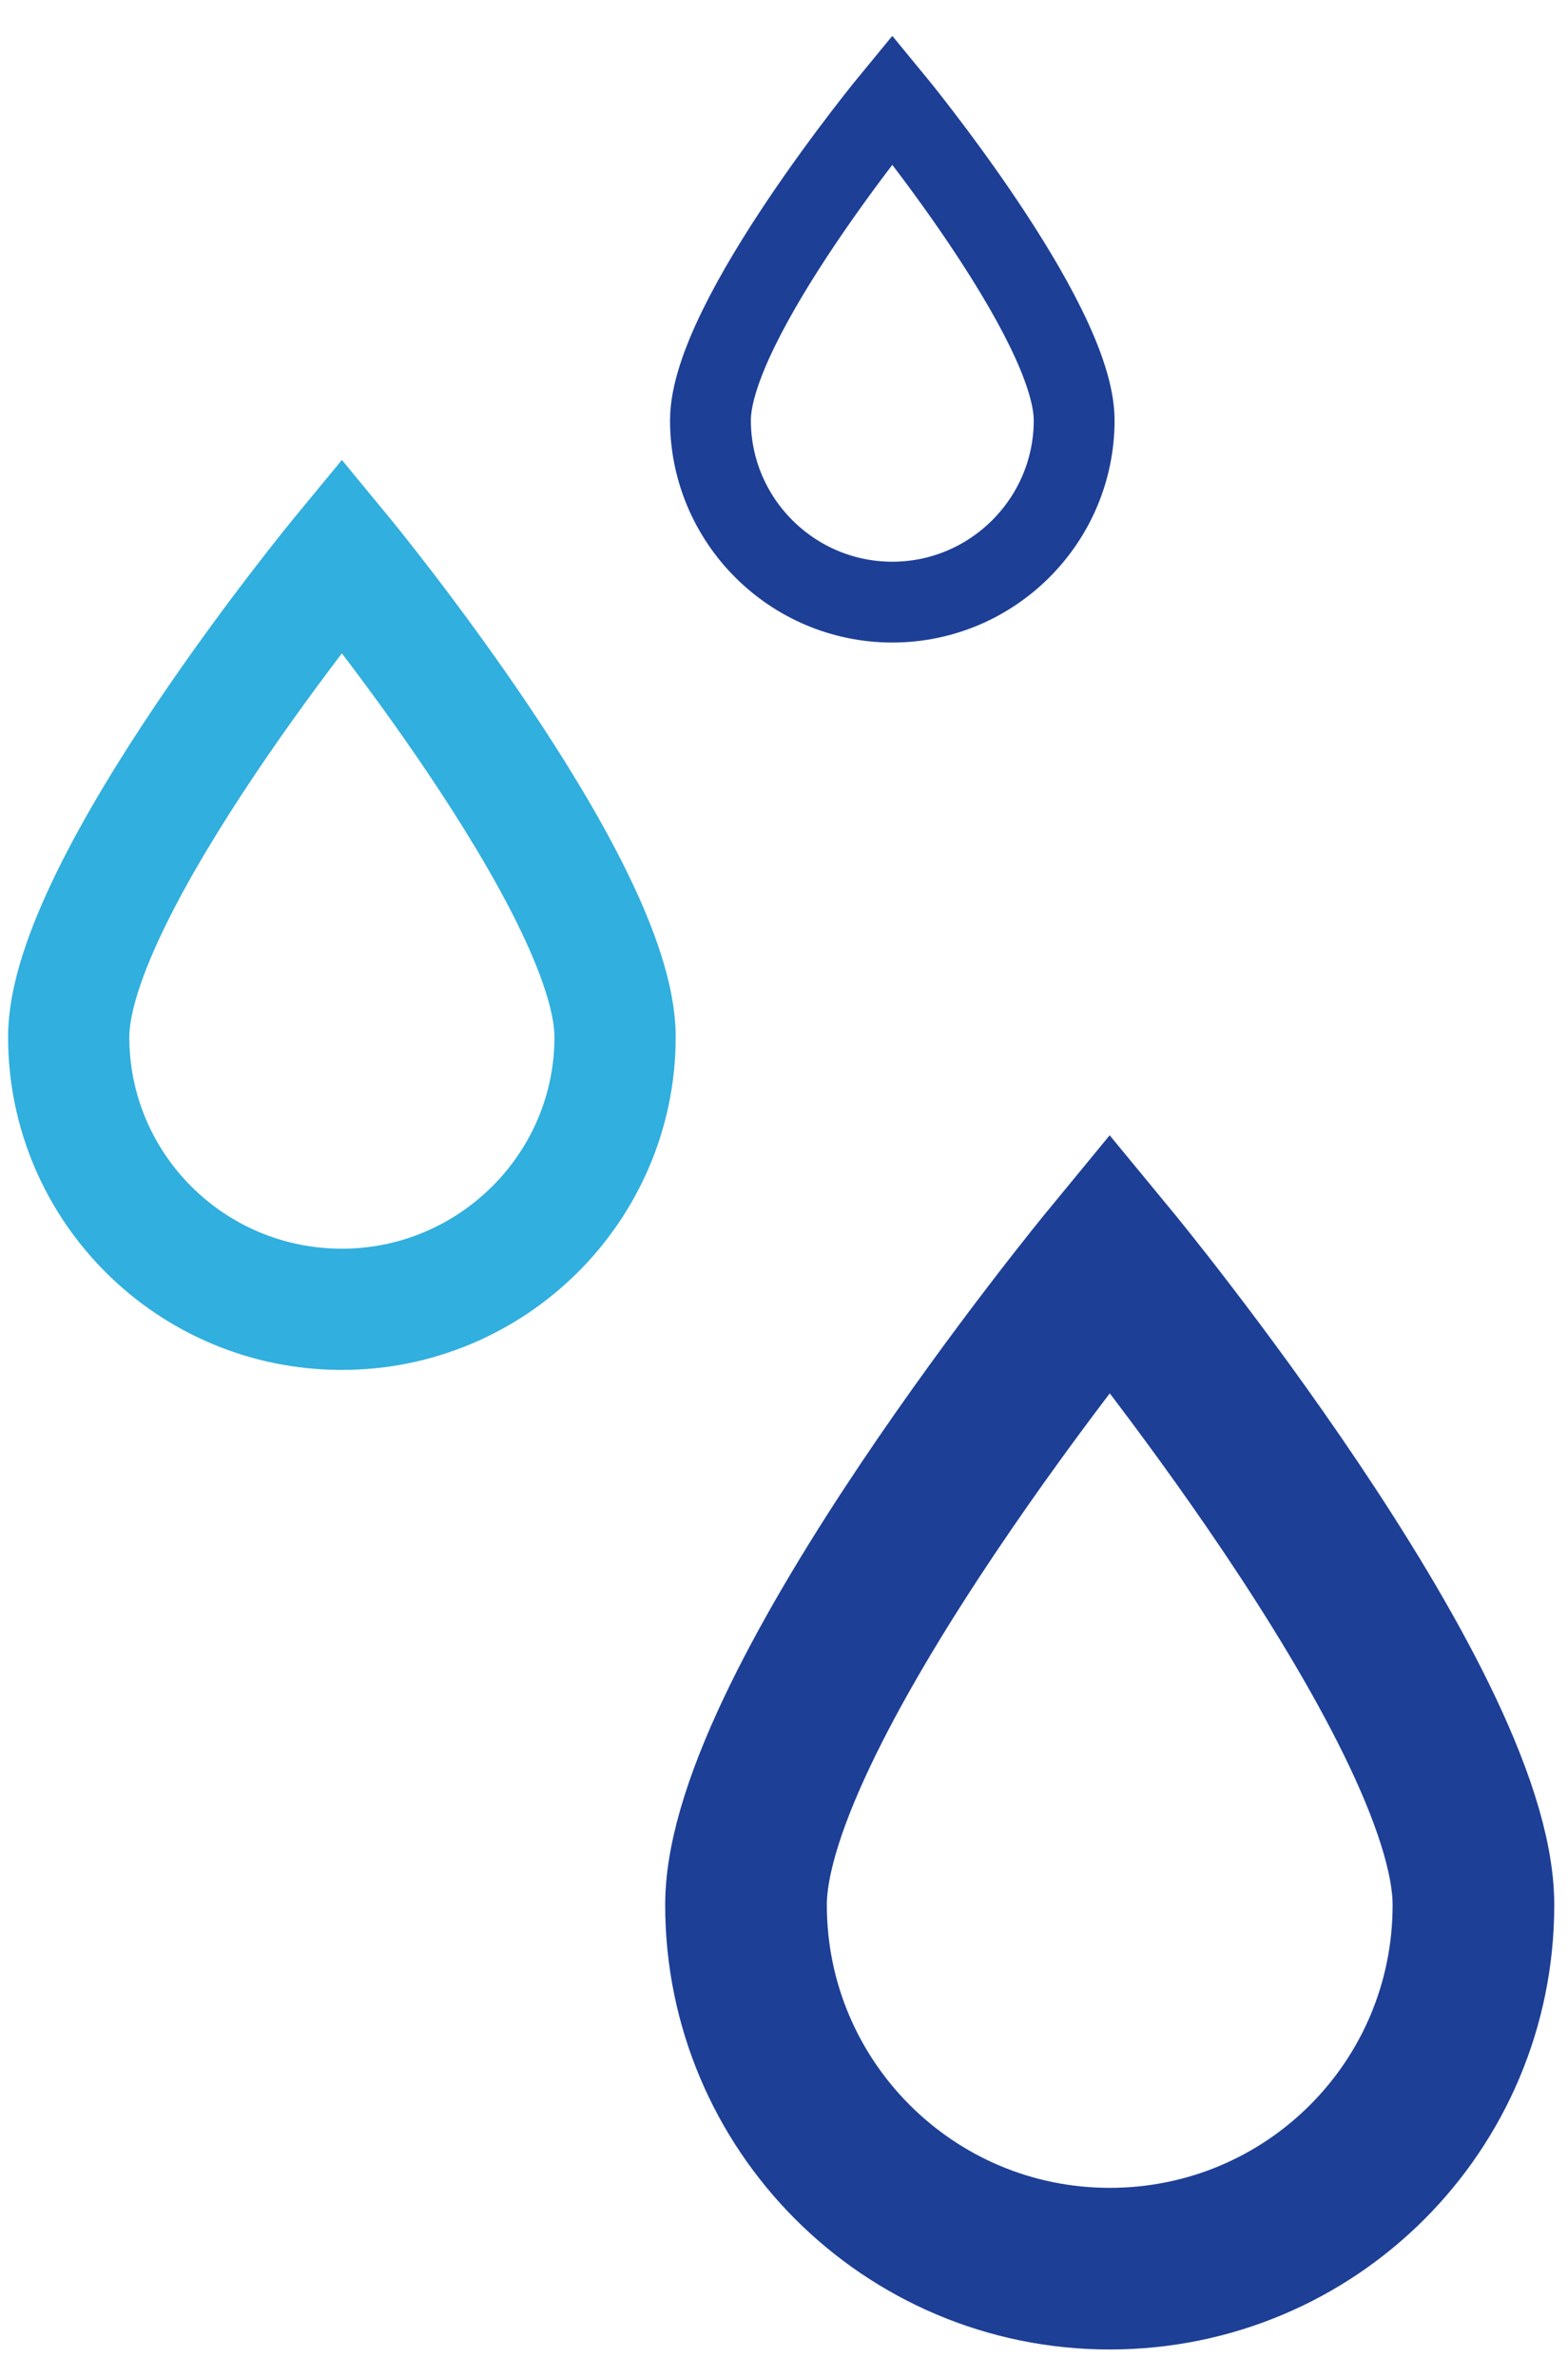 <?xml version="1.0" encoding="UTF-8"?>
<svg xmlns="http://www.w3.org/2000/svg" xmlns:xlink="http://www.w3.org/1999/xlink" version="1.1" viewBox="0 0 194 294.1">
  <defs>
    <style>
      .st0, .st1, .st2, .st3 {
        fill: none;
      }

      .st1 {
        stroke: #31afde;
        stroke-width: 15px;
      }

      .st4 {
        isolation: isolate;
      }

      .st5 {
        mix-blend-mode: multiply;
      }

      .st6 {
        clip-path: url(#clippath-1);
      }

      .st7 {
        clip-path: url(#clippath-3);
      }

      .st8 {
        clip-path: url(#clippath-4);
      }

      .st9 {
        clip-path: url(#clippath-2);
      }

      .st2 {
        stroke-width: 10px;
      }

      .st2, .st3 {
        stroke: #1d3f96;
      }

      .st3 {
        stroke-width: 20px;
      }

      .st10 {
        clip-path: url(#clippath);
      }
    </style>
    <clipPath id="clippath">
      <rect class="st0" x="1" y="4.5" width="191.3" height="286.2"></rect>
    </clipPath>
    <clipPath id="clippath-1">
      <rect class="st0" x="1" y="4.5" width="191.3" height="286.2"></rect>
    </clipPath>
    <clipPath id="clippath-2">
      <rect class="st0" x="73.3" y="132.5" width="128" height="159.2"></rect>
    </clipPath>
    <clipPath id="clippath-3">
      <rect class="st0" x="73.9" y="-3.5" width="73" height="84.1"></rect>
    </clipPath>
    <clipPath id="clippath-4">
      <rect class="st0" x="-8" y="48.8" width="100.5" height="121.6"></rect>
    </clipPath>
  </defs>
  <g class="st4">
    <g id="Ebene_1">
      <g class="st10">
        <g class="st6">
          <g class="st5">
            <g class="st9">
              <path class="st3" d="M137.3,280.7c24.9,0,45-20.1,45-45s-45-79.5-45-79.5c0,0-45,54.7-45,79.5s20.1,45,45,45Z"></path>
            </g>
          </g>
          <g class="st5">
            <g class="st7">
              <path class="st2" d="M110.4,74.5c12.4,0,22.5-10.1,22.5-22.5s-22.5-39.7-22.5-39.7c0,0-22.5,27.3-22.5,39.7s10.1,22.5,22.5,22.5Z"></path>
            </g>
          </g>
          <g class="st5">
            <g class="st8">
              <path class="st1" d="M42.3,162c18.6,0,33.8-15.1,33.8-33.7s-33.8-59.6-33.8-59.6c0,0-33.8,41-33.8,59.6s15.1,33.7,33.8,33.7Z"></path>
            </g>
          </g>
        </g>
      </g>
    </g>
  </g>
</svg>
